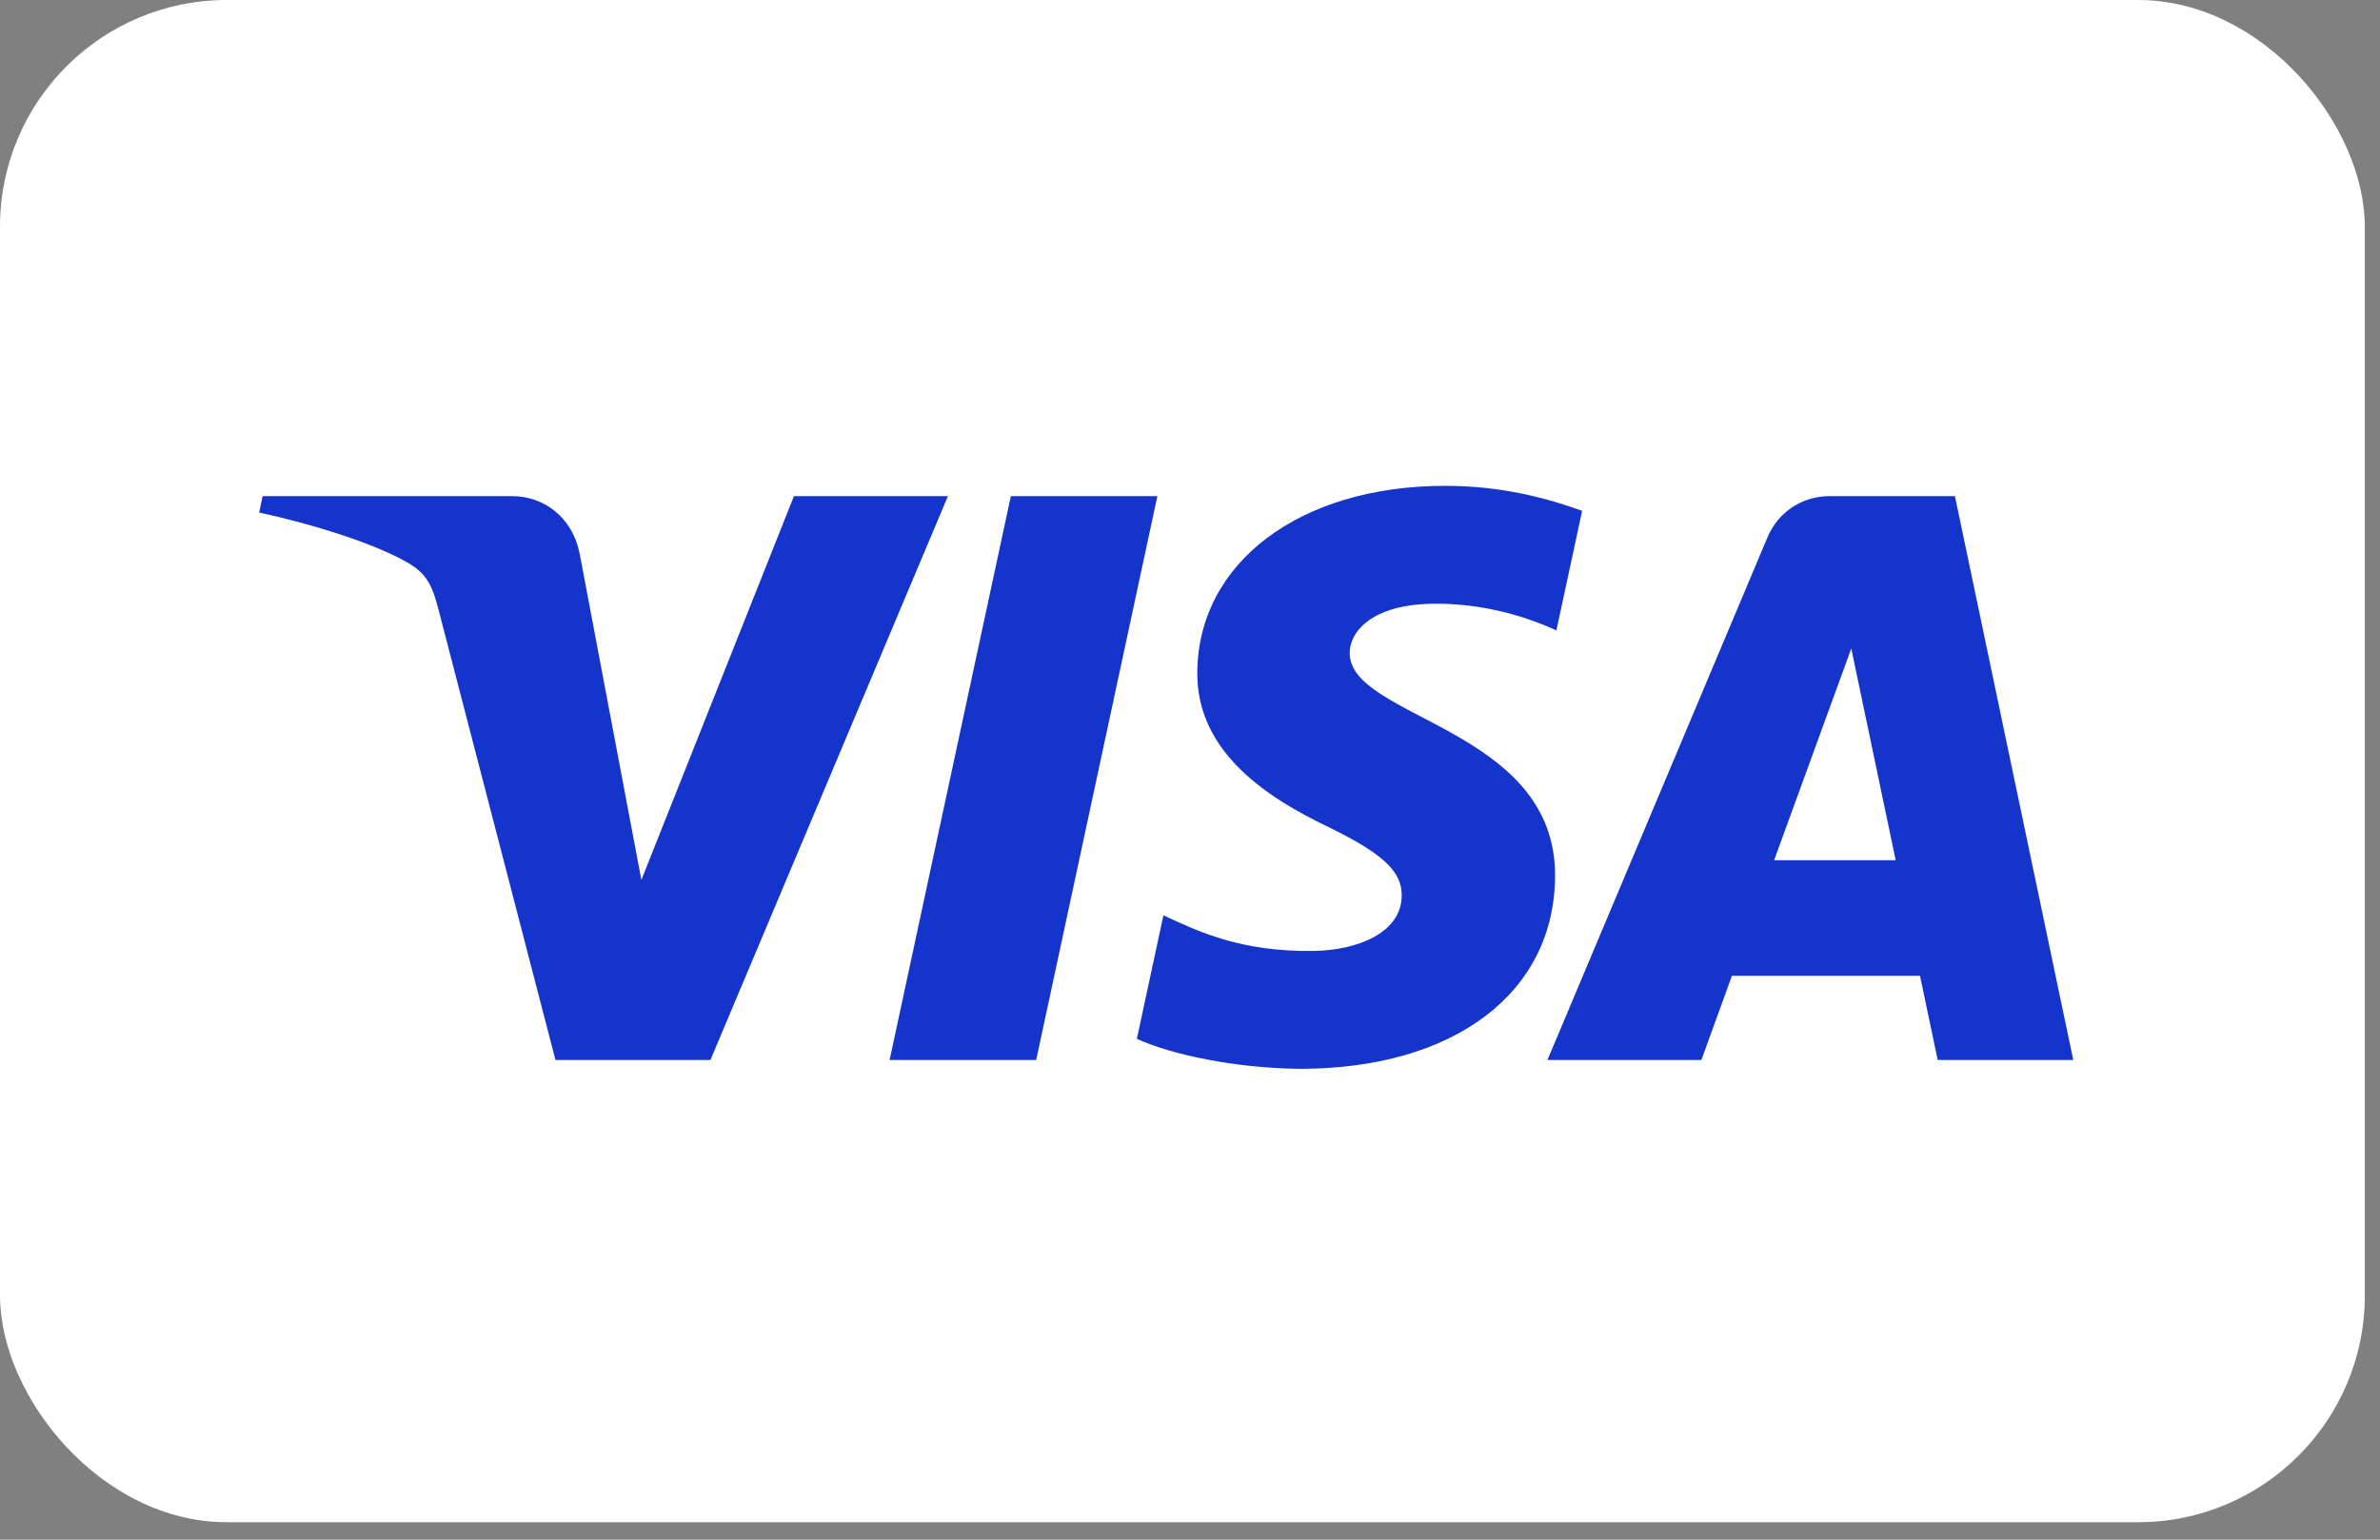 <svg width="119" height="77" viewBox="0 0 119 77" fill="none" xmlns="http://www.w3.org/2000/svg">
<rect x="0" y="0" width="119" height="77" fill="#808080" stroke="none"/>
<rect width="118.241" height="76.128" rx="11.338" fill="white"/>
<g clip-path="url(#clip0_303_1005)">
<path d="M47.397 24.812L35.521 53.012H27.774L21.93 30.507C21.576 29.121 21.267 28.613 20.188 28.029C18.427 27.078 15.518 26.186 12.958 25.632L13.132 24.812H25.603C27.193 24.812 28.622 25.865 28.983 27.687L32.069 44.005L39.697 24.812H47.397ZM77.754 43.805C77.785 36.362 67.414 35.952 67.485 32.627C67.507 31.615 68.475 30.54 70.594 30.265C71.644 30.128 74.538 30.024 77.82 31.527L79.107 25.547C77.344 24.91 75.075 24.297 72.251 24.297C65.007 24.297 59.908 28.13 59.865 33.618C59.819 37.678 63.504 39.944 66.281 41.292C69.138 42.674 70.097 43.562 70.086 44.797C70.066 46.689 67.807 47.524 65.697 47.557C62.013 47.613 59.875 46.565 58.171 45.776L56.843 51.954C58.555 52.736 61.716 53.418 64.993 53.453C72.694 53.453 77.731 49.667 77.754 43.805ZM96.884 53.012H103.663L97.746 24.812H91.489C90.082 24.812 88.896 25.628 88.37 26.881L77.372 53.012H85.068L86.597 48.799H96L96.885 53.012L96.884 53.012ZM88.706 43.02L92.564 32.432L94.784 43.02H88.707H88.706ZM57.869 24.812L51.809 53.012H44.48L50.543 24.812H57.869Z" fill="#1434CB"/>
</g>
<defs>
<clipPath id="clip0_303_1005">
<rect width="90.705" height="29.155" fill="white" transform="translate(12.958 24.297)"/>
</clipPath>
</defs>
</svg>
